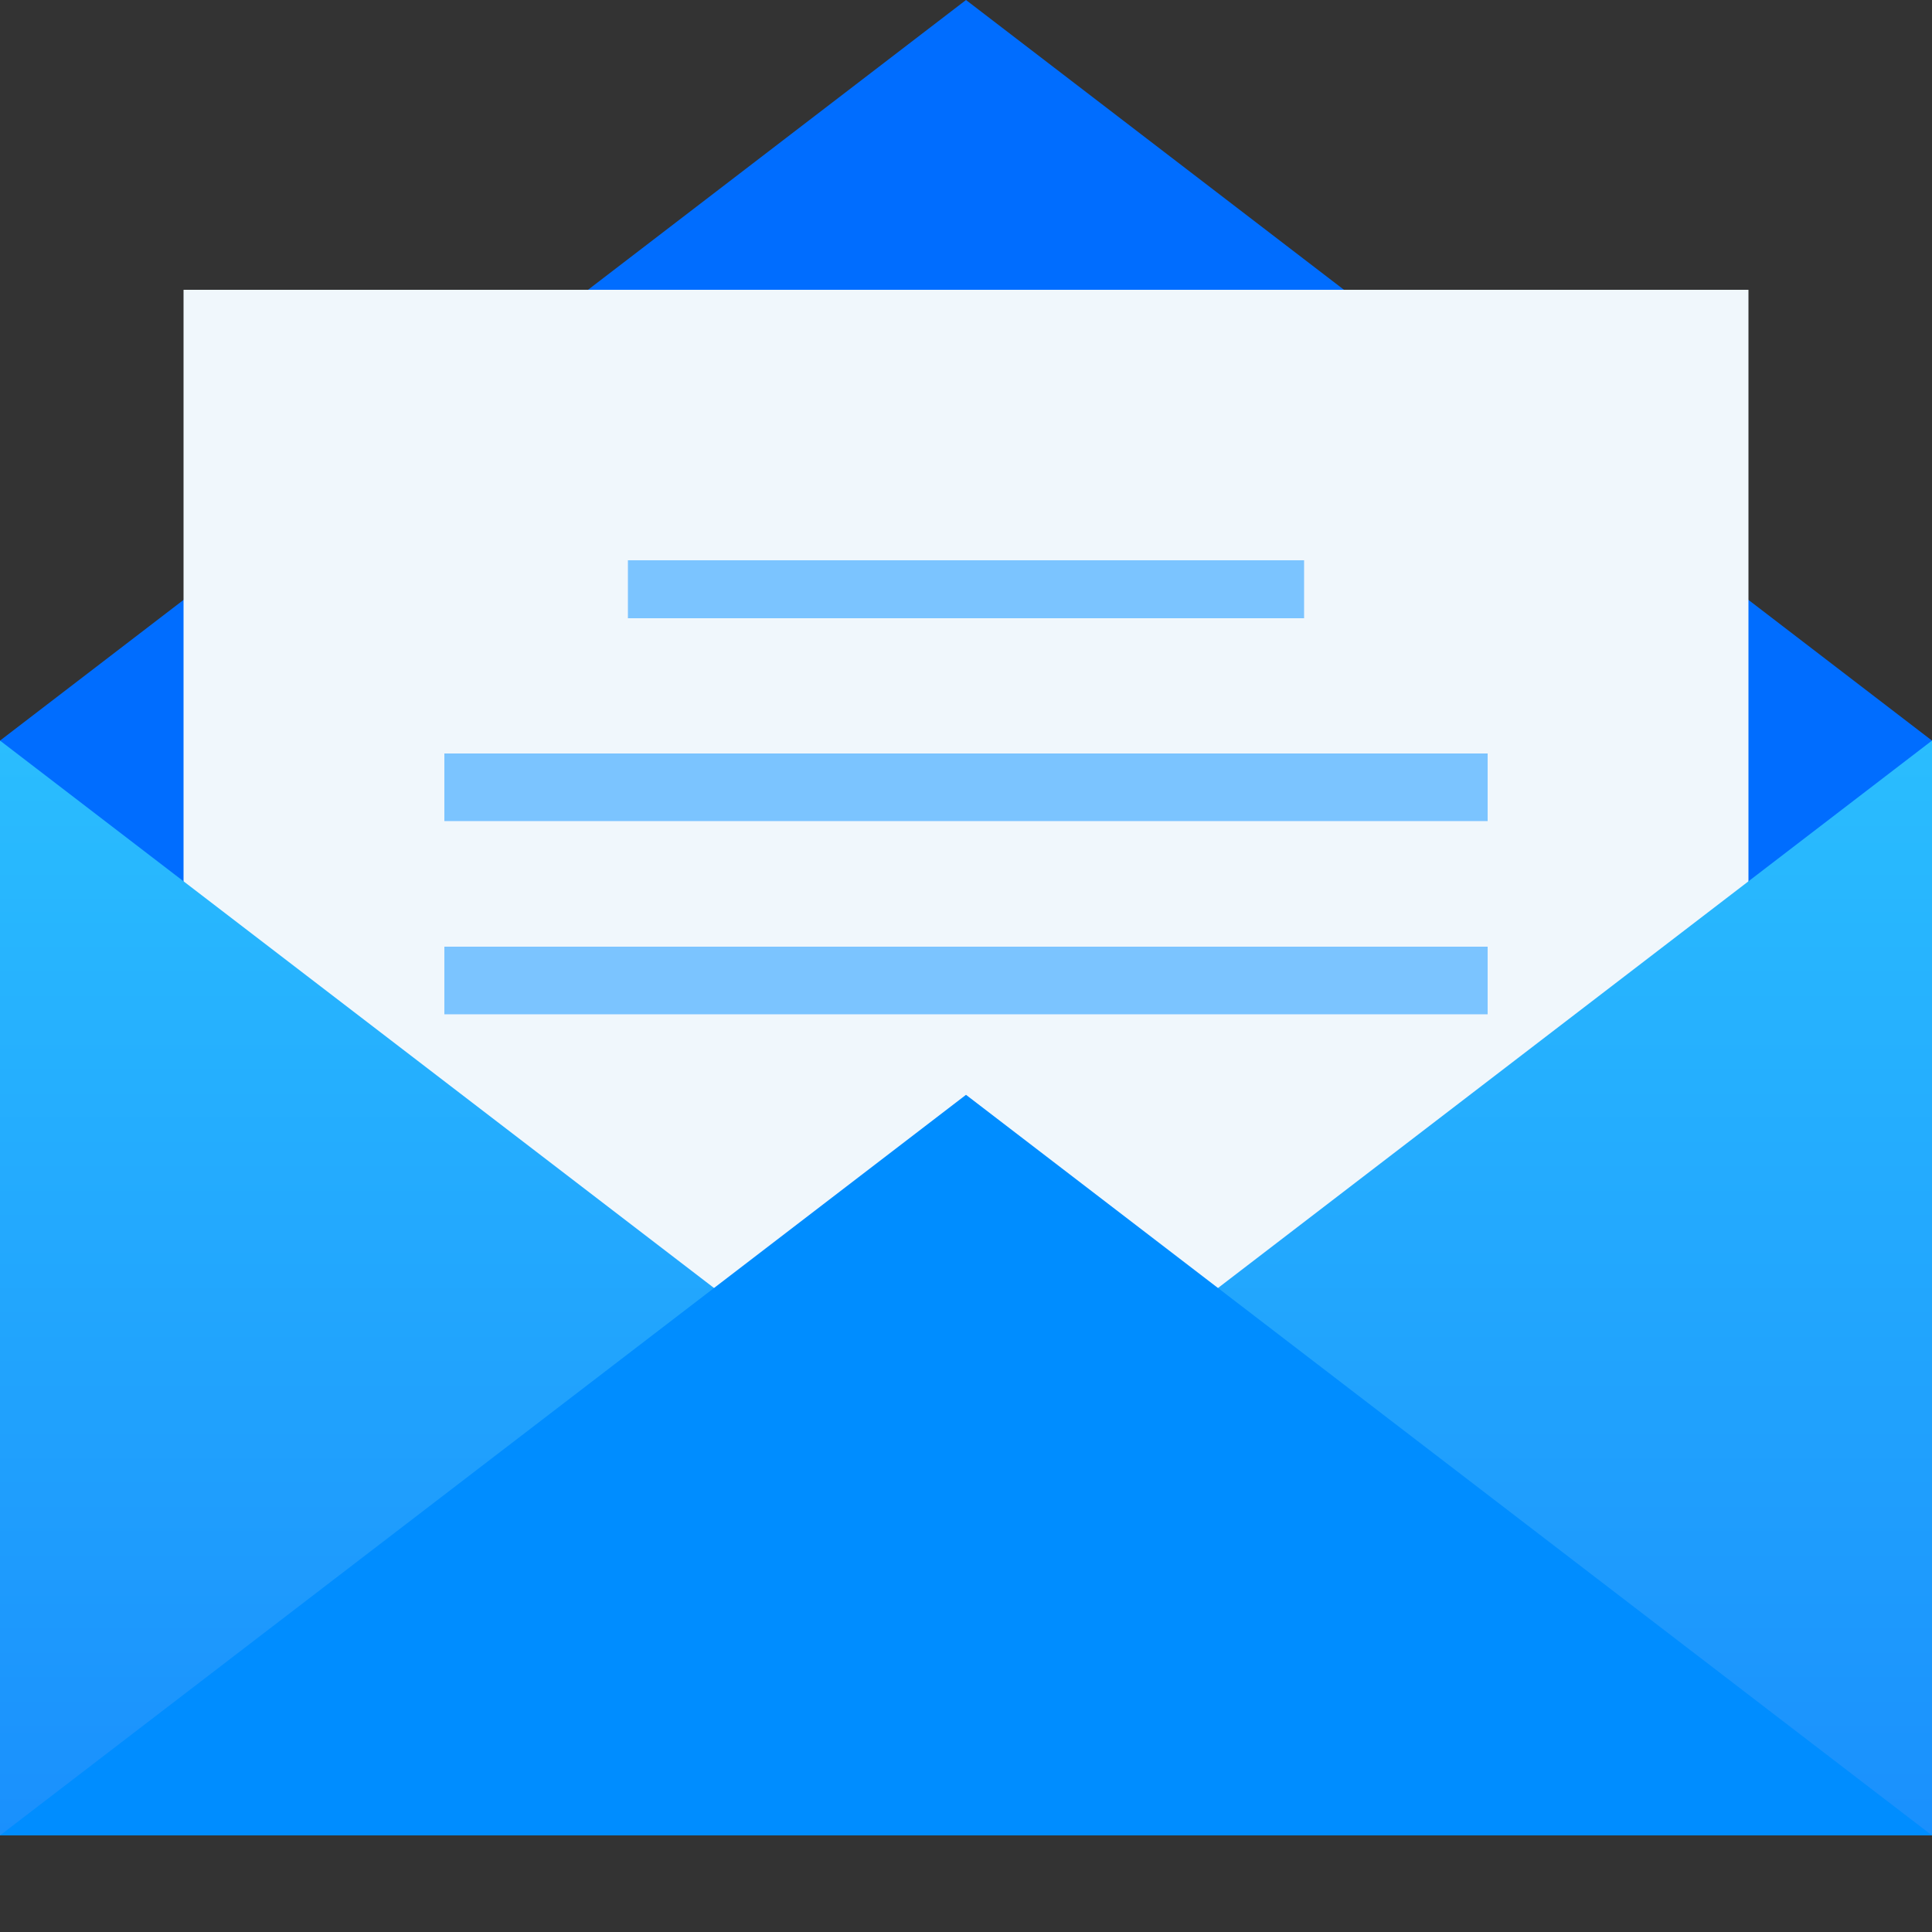 <svg width="50" height="50" viewBox="0 0 50 50" fill="none" xmlns="http://www.w3.org/2000/svg">
<rect x="0" y="0" width="50" height="50" fill="#333333" stroke="none"/>
<g id="email">
<path id="Vector" d="M50 19.167L25 0L0 19.167V47.5H50V19.167Z" fill="#006DFF"/>
<path id="Vector_2" d="M45.25 7.5H4.75V44H45.25V7.5Z" fill="#F0F7FC"/>
<path id="Vector_3" d="M33.75 14.5H16.25V16H33.75V14.5Z" fill="#7BC4FF"/>
<path id="Vector_4" d="M38.5 19.5H11.5V21.25H38.5V19.5Z" fill="#7BC4FF"/>
<path id="Vector_5" d="M38.5 24.5H11.5V26.25H38.5V24.5Z" fill="#7BC4FF"/>
<path id="Vector_6" d="M50 47.5V19.166L25 38.333L0 19.166V47.5H50Z" fill="url(#paint0_linear_5164_4256)"/>
<path id="Vector_7" d="M25 28.334L50 47.5H0L25 28.334Z" fill="#008DFF"/>
</g>
<defs>
<linearGradient id="paint0_linear_5164_4256" x1="25" y1="19.166" x2="25" y2="47.5" gradientUnits="userSpaceOnUse">
<stop stop-color="#2ABDFE"/>
<stop offset="1" stop-color="#1A90FD"/>
</linearGradient>
</defs>
</svg>
